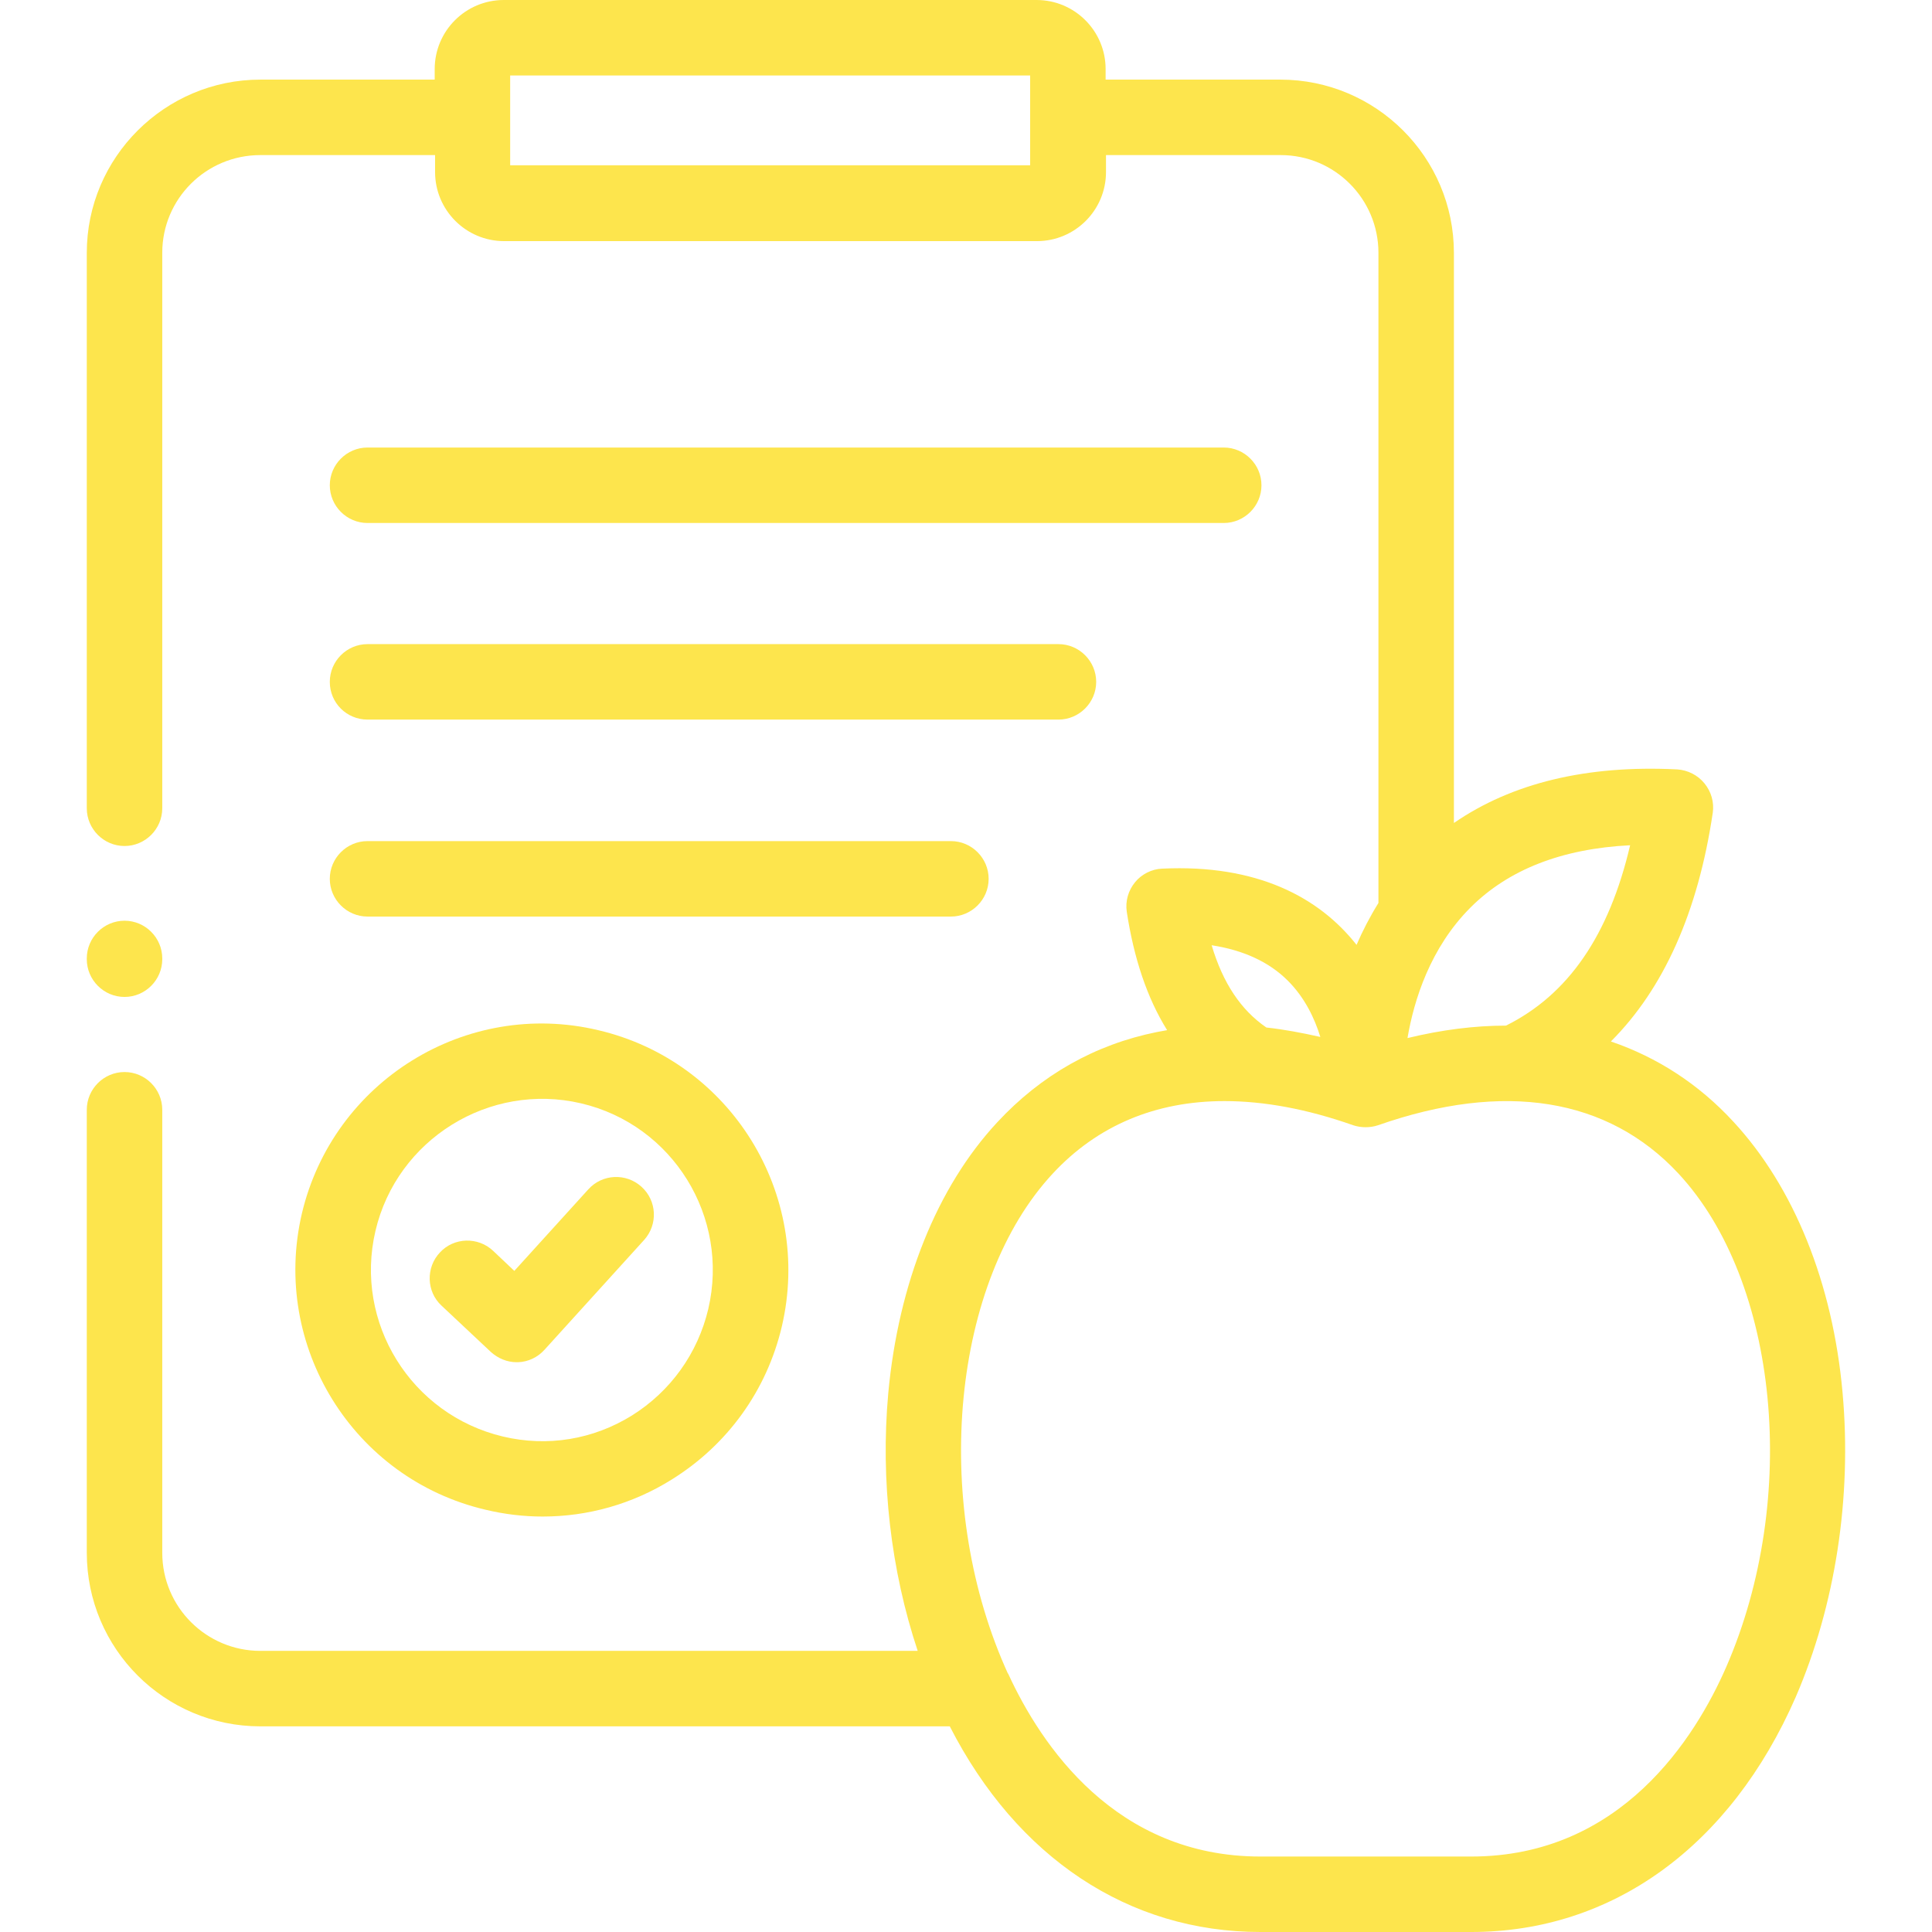<?xml version="1.0" encoding="utf-8"?>
<!-- Generator: Adobe Illustrator 26.3.1, SVG Export Plug-In . SVG Version: 6.00 Build 0)  -->
<svg version="1.1" id="Calque_1" xmlns="http://www.w3.org/2000/svg" xmlns:xlink="http://www.w3.org/1999/xlink" x="0px" y="0px"
	 viewBox="0 0 512 512" style="enable-background:new 0 0 512 512;" xml:space="preserve">
<style type="text/css">
	.st0{fill:#FDE54D;}
</style>
<path class="st0" d="M80,321.6c-8.2,35.1,13.6,70.3,48.7,78.5c5,1.2,10.1,1.8,15.1,1.8c12,0,23.8-3.3,34.2-9.8
	c14.8-9.2,25.2-23.6,29.2-40.6c8.2-35.1-13.6-70.3-48.7-78.5C123.5,264.7,88.3,286.5,80,321.6L80,321.6z M99.5,326.2
	c5.7-24.3,30.2-39.5,54.5-33.8c24.3,5.7,39.4,30.1,33.7,54.5c-2.8,11.8-10,21.8-20.2,28.2c-10.3,6.4-22.4,8.4-34.2,5.6
	C108.9,374.9,93.8,350.5,99.5,326.2z"/>
<path class="st0" d="M97.4,138.6h226.9c5.5,0,10-4.5,10-10c0-5.5-4.5-10-10-10H97.4c-5.5,0-10,4.5-10,10
	C87.4,134.1,91.9,138.6,97.4,138.6z"/>
<path class="st0" d="M97.4,190.7h183.1c5.5,0,10-4.5,10-10c0-5.5-4.5-10-10-10H97.4c-5.5,0-10,4.5-10,10
	C87.4,186.3,91.9,190.7,97.4,190.7z"/>
<path class="st0" d="M130.1,358.3c1.9,1.7,4.3,2.7,6.8,2.7c0.1,0,0.3,0,0.4,0c2.7-0.1,5.2-1.3,7-3.3l26.4-29.1
	c3.7-4.1,3.4-10.4-0.7-14.1c-4.1-3.7-10.4-3.4-14.1,0.7l-19.6,21.6l-5.6-5.3c-4-3.8-10.4-3.6-14.1,0.4c-3.8,4-3.6,10.4,0.4,14.1
	L130.1,358.3z"/>
<path class="st0" d="M97.4,242.9H252c5.5,0,10-4.5,10-10c0-5.5-4.5-10-10-10H97.4c-5.5,0-10,4.5-10,10
	C87.4,238.4,91.9,242.9,97.4,242.9z"/>
<path class="st0" d="M488.3,369.1c-2.6-29.1-12.9-54.5-28.9-71.8c-9.2-10-20.2-17.1-32.5-21.3c14-14,23.1-34.3,27-60.6
	c0.4-2.8-0.4-5.6-2.2-7.8c-1.8-2.2-4.4-3.5-7.2-3.7c-24-1.2-43.8,3.6-59.2,14.2V67c0-25.3-20.6-45.9-46-45.9h-46.3v-2.8
	c0-10.1-8.2-18.3-18.3-18.3H133.5c-10.1,0-18.3,8.2-18.3,18.3v2.8H69c-25.3,0-46,20.6-46,45.9v147.2c0,5.5,4.5,10,10,10
	s10-4.5,10-10V67c0-14.3,11.6-25.9,26-25.9h46.3v4.5c0,10.1,8.2,18.3,18.3,18.3h141.2c10.1,0,18.3-8.2,18.3-18.3v-4.5h46.3
	c14.3,0,25.9,11.6,25.9,25.9v172.3c-2.3,3.7-4.2,7.4-5.8,11.1c-10-12.7-26.5-21.4-51.5-20.2c-2.8,0.1-5.5,1.5-7.2,3.6
	c-1.8,2.2-2.6,5-2.2,7.8c1.9,12.4,5.4,22.9,10.7,31.4c-0.9,0.2-1.8,0.3-2.7,0.5c-16.4,3.3-30.7,11.4-42.3,23.9
	c-16,17.2-26.2,42.7-28.9,71.8c-2.1,23.2,0.7,47,7.8,68.3H69c-14.3,0-26-11.6-26-26V294.1c0-5.5-4.5-10-10-10s-10,4.5-10,10v117.4
	c0,25.4,20.6,46,46,46h182.7c17.8,34.8,47.4,54.5,82.3,54.5h55.9c37.4,0,68.7-22.7,86-62.3C486.4,425.4,490.8,396.8,488.3,369.1z
	 M273.1,43.8H135.2V20h137.8V43.8z M432,224c-5.6,23.9-16.4,39.6-32.9,47.8c-8.3,0-17,1.1-26.1,3.3c1.7-10,6-23.9,16.7-34.6
	C399.8,230.4,414,224.9,432,224z M341.3,259.9c4.5,4.5,7.1,10,8.6,14.9c-4.9-1.1-9.7-2-14.3-2.5c-6.7-4.6-11.5-11.7-14.5-21.8
	C329.5,251.8,336.3,254.9,341.3,259.9z M457.5,441.7c-8.2,18.8-27.9,50.3-67.6,50.3h-55.9c-38.4,0-58.1-29.5-66.8-48.4
	c0,0,0-0.1-0.1-0.1c-0.3-0.6-0.5-1.2-0.8-1.8C246.8,397.1,252.4,339.6,279,311c11.8-12.7,27.2-19.2,45.5-19.2
	c10.5,0,21.9,2.1,34.1,6.4c2.1,0.7,4.5,0.7,6.6,0c33.4-11.7,60.9-7.3,79.6,12.8C471.4,339.6,476.9,397.1,457.5,441.7z"/>
<path class="st0" d="M33,264.2c5.5,0,10-4.5,10-10V254c0-5.5-4.5-10-10-10s-10,4.5-10,10v0.2C23,259.7,27.5,264.2,33,264.2z"/>
</svg>
